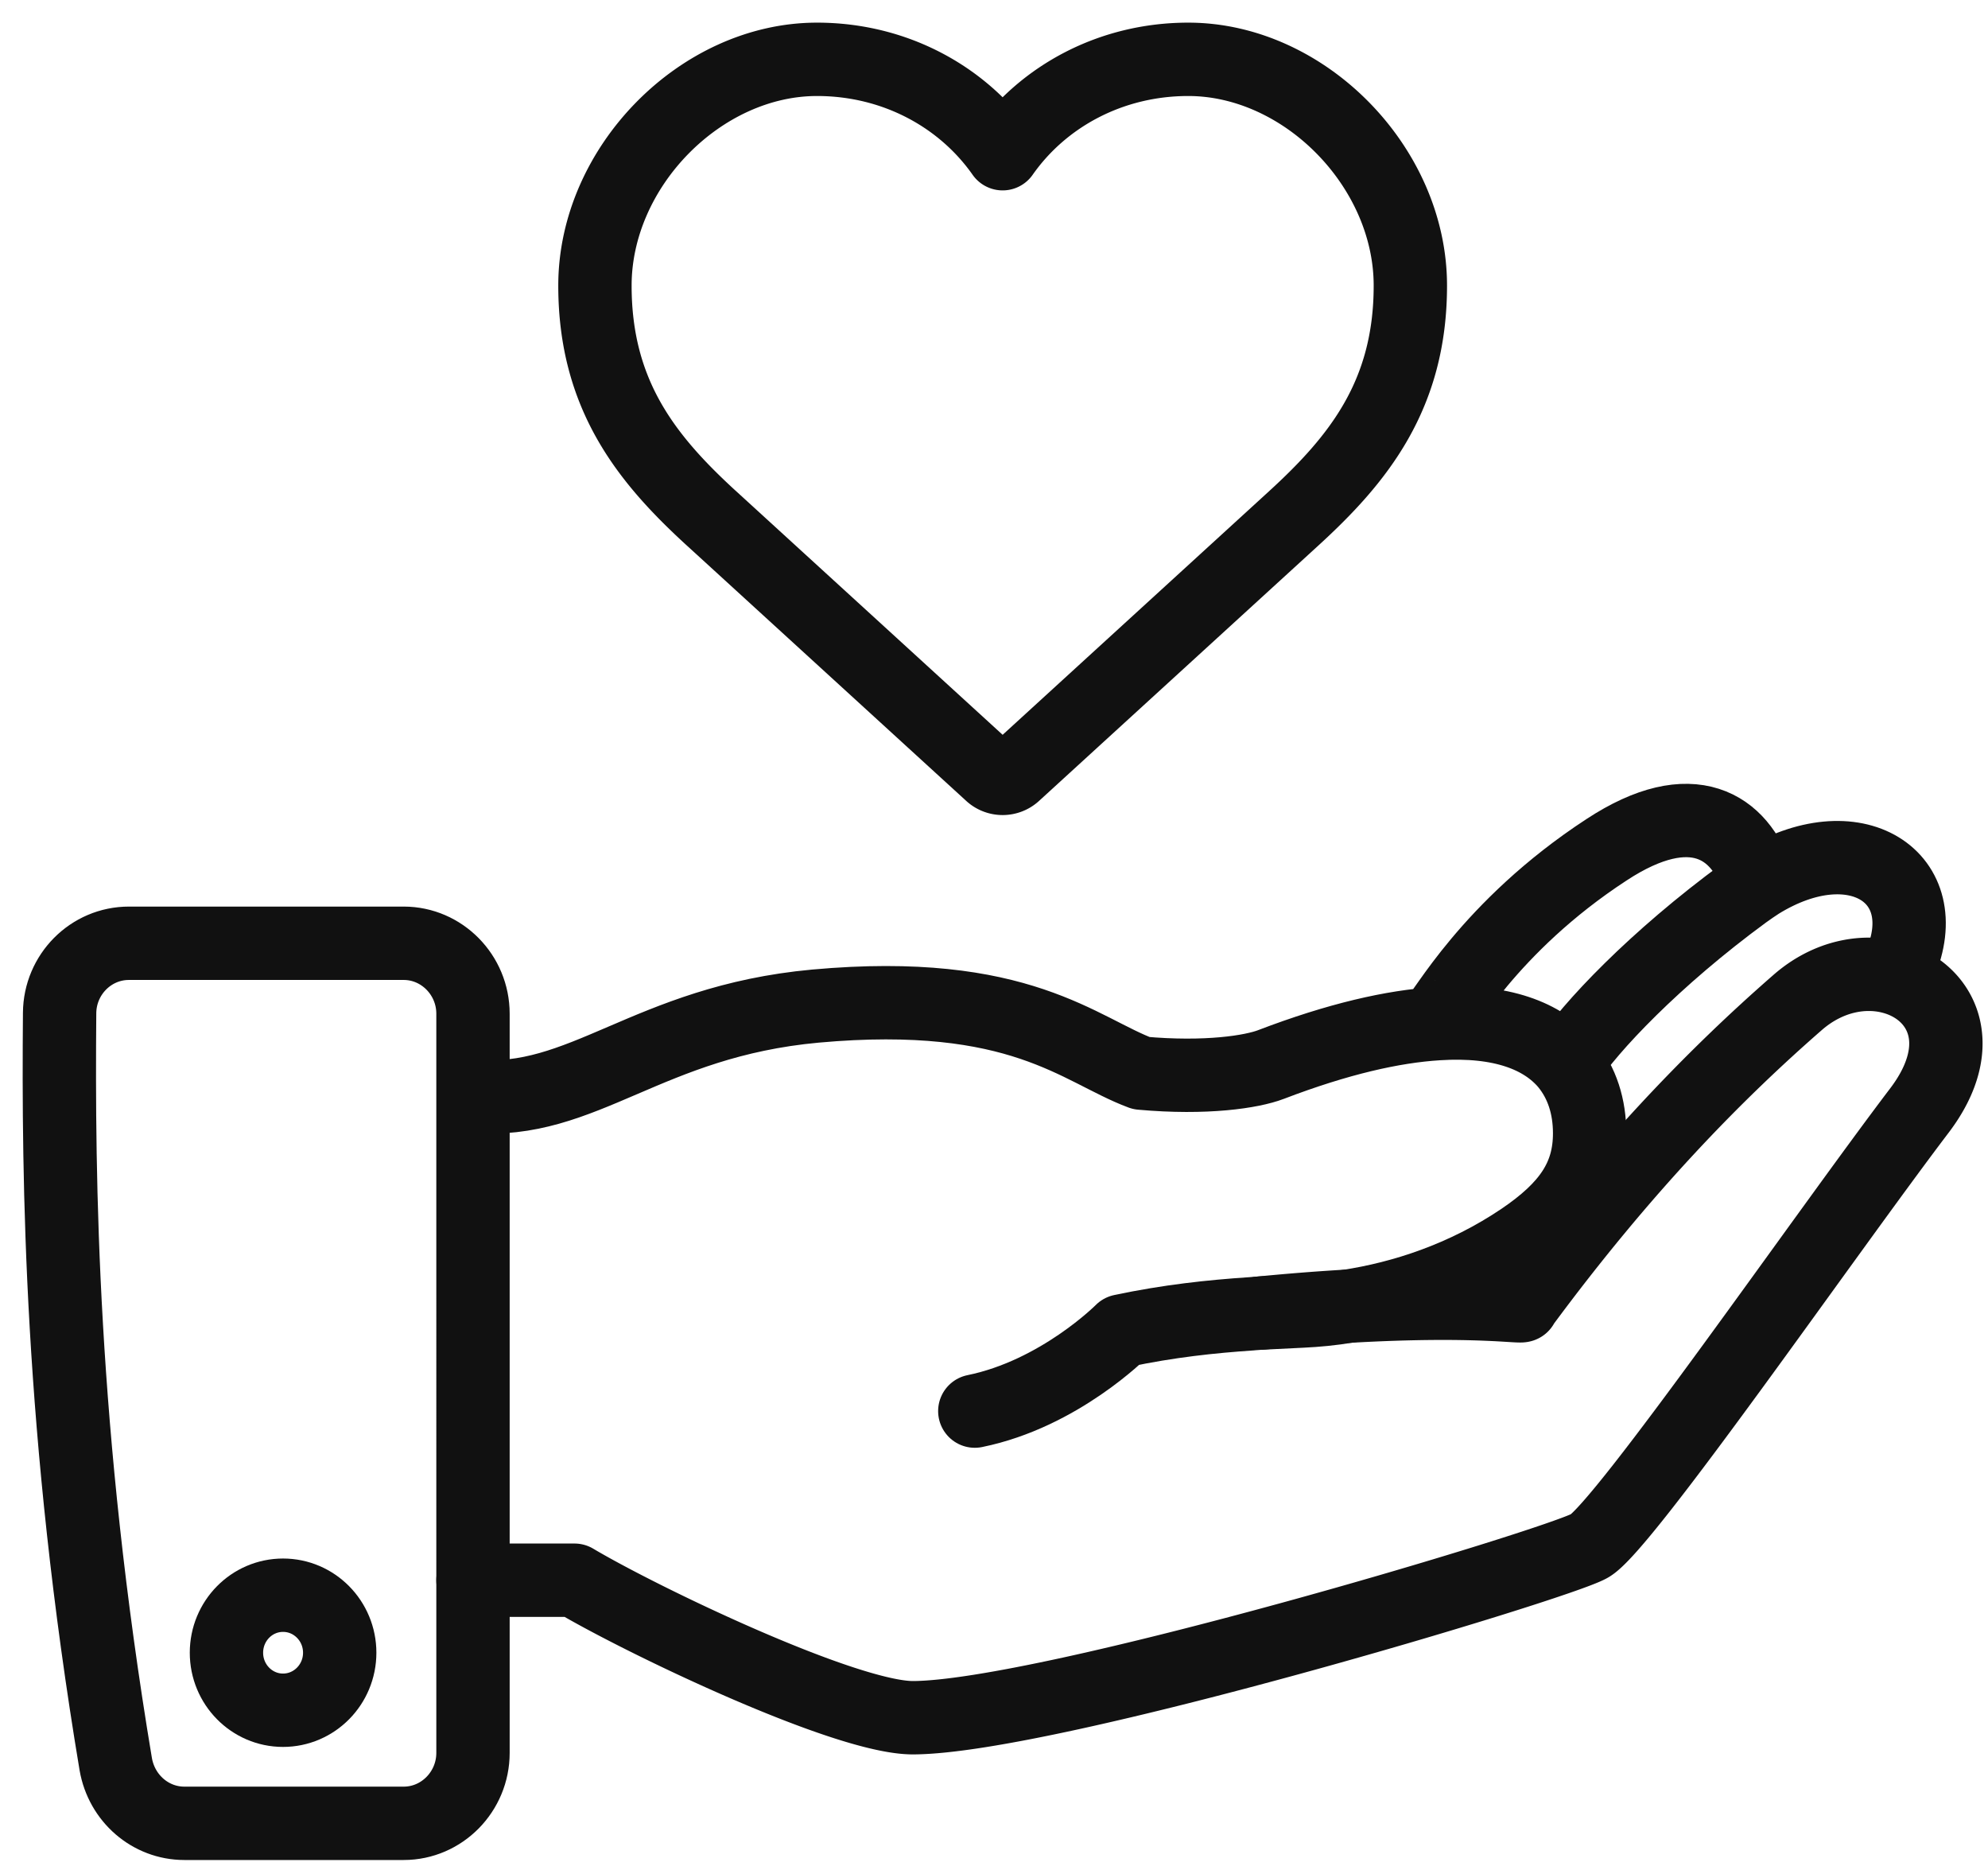 <svg xmlns="http://www.w3.org/2000/svg" width="67" height="63" viewBox="0 0 67 63">
    <g fill="none" fill-rule="evenodd" stroke="#111" stroke-linecap="round" stroke-linejoin="round" stroke-width="2.472">
        <path d="M23.98 17.467c-2.188-2.001-3.929-4.162-3.929-7.843v-.002c0-3.996 3.565-7.623 7.485-7.623 2.597 0 4.89 1.237 6.255 3.18 1.364-1.943 3.657-3.18 6.255-3.18 3.918 0 7.486 3.627 7.486 7.623v.002c0 3.68-1.743 5.842-3.932 7.843l-9.409 8.6a.582.582 0 0 1-.803-.003l-9.407-8.597zM42.478 44.243a76.088 76.088 0 0 1 2.943-.232c4.425-.254 5.976.07 5.873-.034 3.42-4.634 6.558-7.819 9.295-10.204 1.038-.905 2.27-1.112 3.25-.824 1.596.464 2.531 2.248.856 4.46-3.194 4.204-9.98 14.027-11.12 14.675-1.083.625-18.247 5.78-22.809 5.792-2.28 0-9.123-3.278-11.404-4.633h-3.421"/>
        <path d="M15.941 36.934c3.718.325 5.862-2.514 11.541-3.035 6.9-.625 8.895 1.483 10.982 2.259 2.19.197 3.73-.046 4.368-.29 2.27-.868 4.117-1.285 5.622-1.378 2.144-.138 3.547.417 4.334 1.344.537.649.786 1.46.786 2.351 0 1.472-.706 2.502-2.279 3.568-1.94 1.309-4.027 1.98-5.874 2.259-.536.092-1.05.138-1.54.162l-1.402.069c-.102.011-.206.011-.308.024-1.346.09-2.782.242-4.368.578 0 0-2.098 2.12-4.95 2.7M52.788 35.834c.787-1.216 2.976-3.532 6.01-5.756.16-.116.33-.232.49-.336 3.24-2.004 5.999-.185 4.745 2.745l-.148.29M48.444 34.27c.158-.01 1.71-3.035 5.702-5.64 2.896-1.9 4.504-.764 5.074.995M15.941 53.131v5.93c0 1.305-1.05 2.373-2.335 2.373H6.213c-1.144 0-2.113-.843-2.312-1.993-1.869-11.172-1.938-19.713-1.892-25.31.01-1.293 1.05-2.349 2.336-2.349h9.261c1.284 0 2.335 1.068 2.335 2.373V53.13z"/>
        <path d="M7.632 55.686c0-1.07.853-1.938 1.908-1.938 1.053 0 1.909.868 1.909 1.938 0 1.07-.856 1.938-1.91 1.938-1.054 0-1.907-.868-1.907-1.938z"/>
    </g>
</svg>

